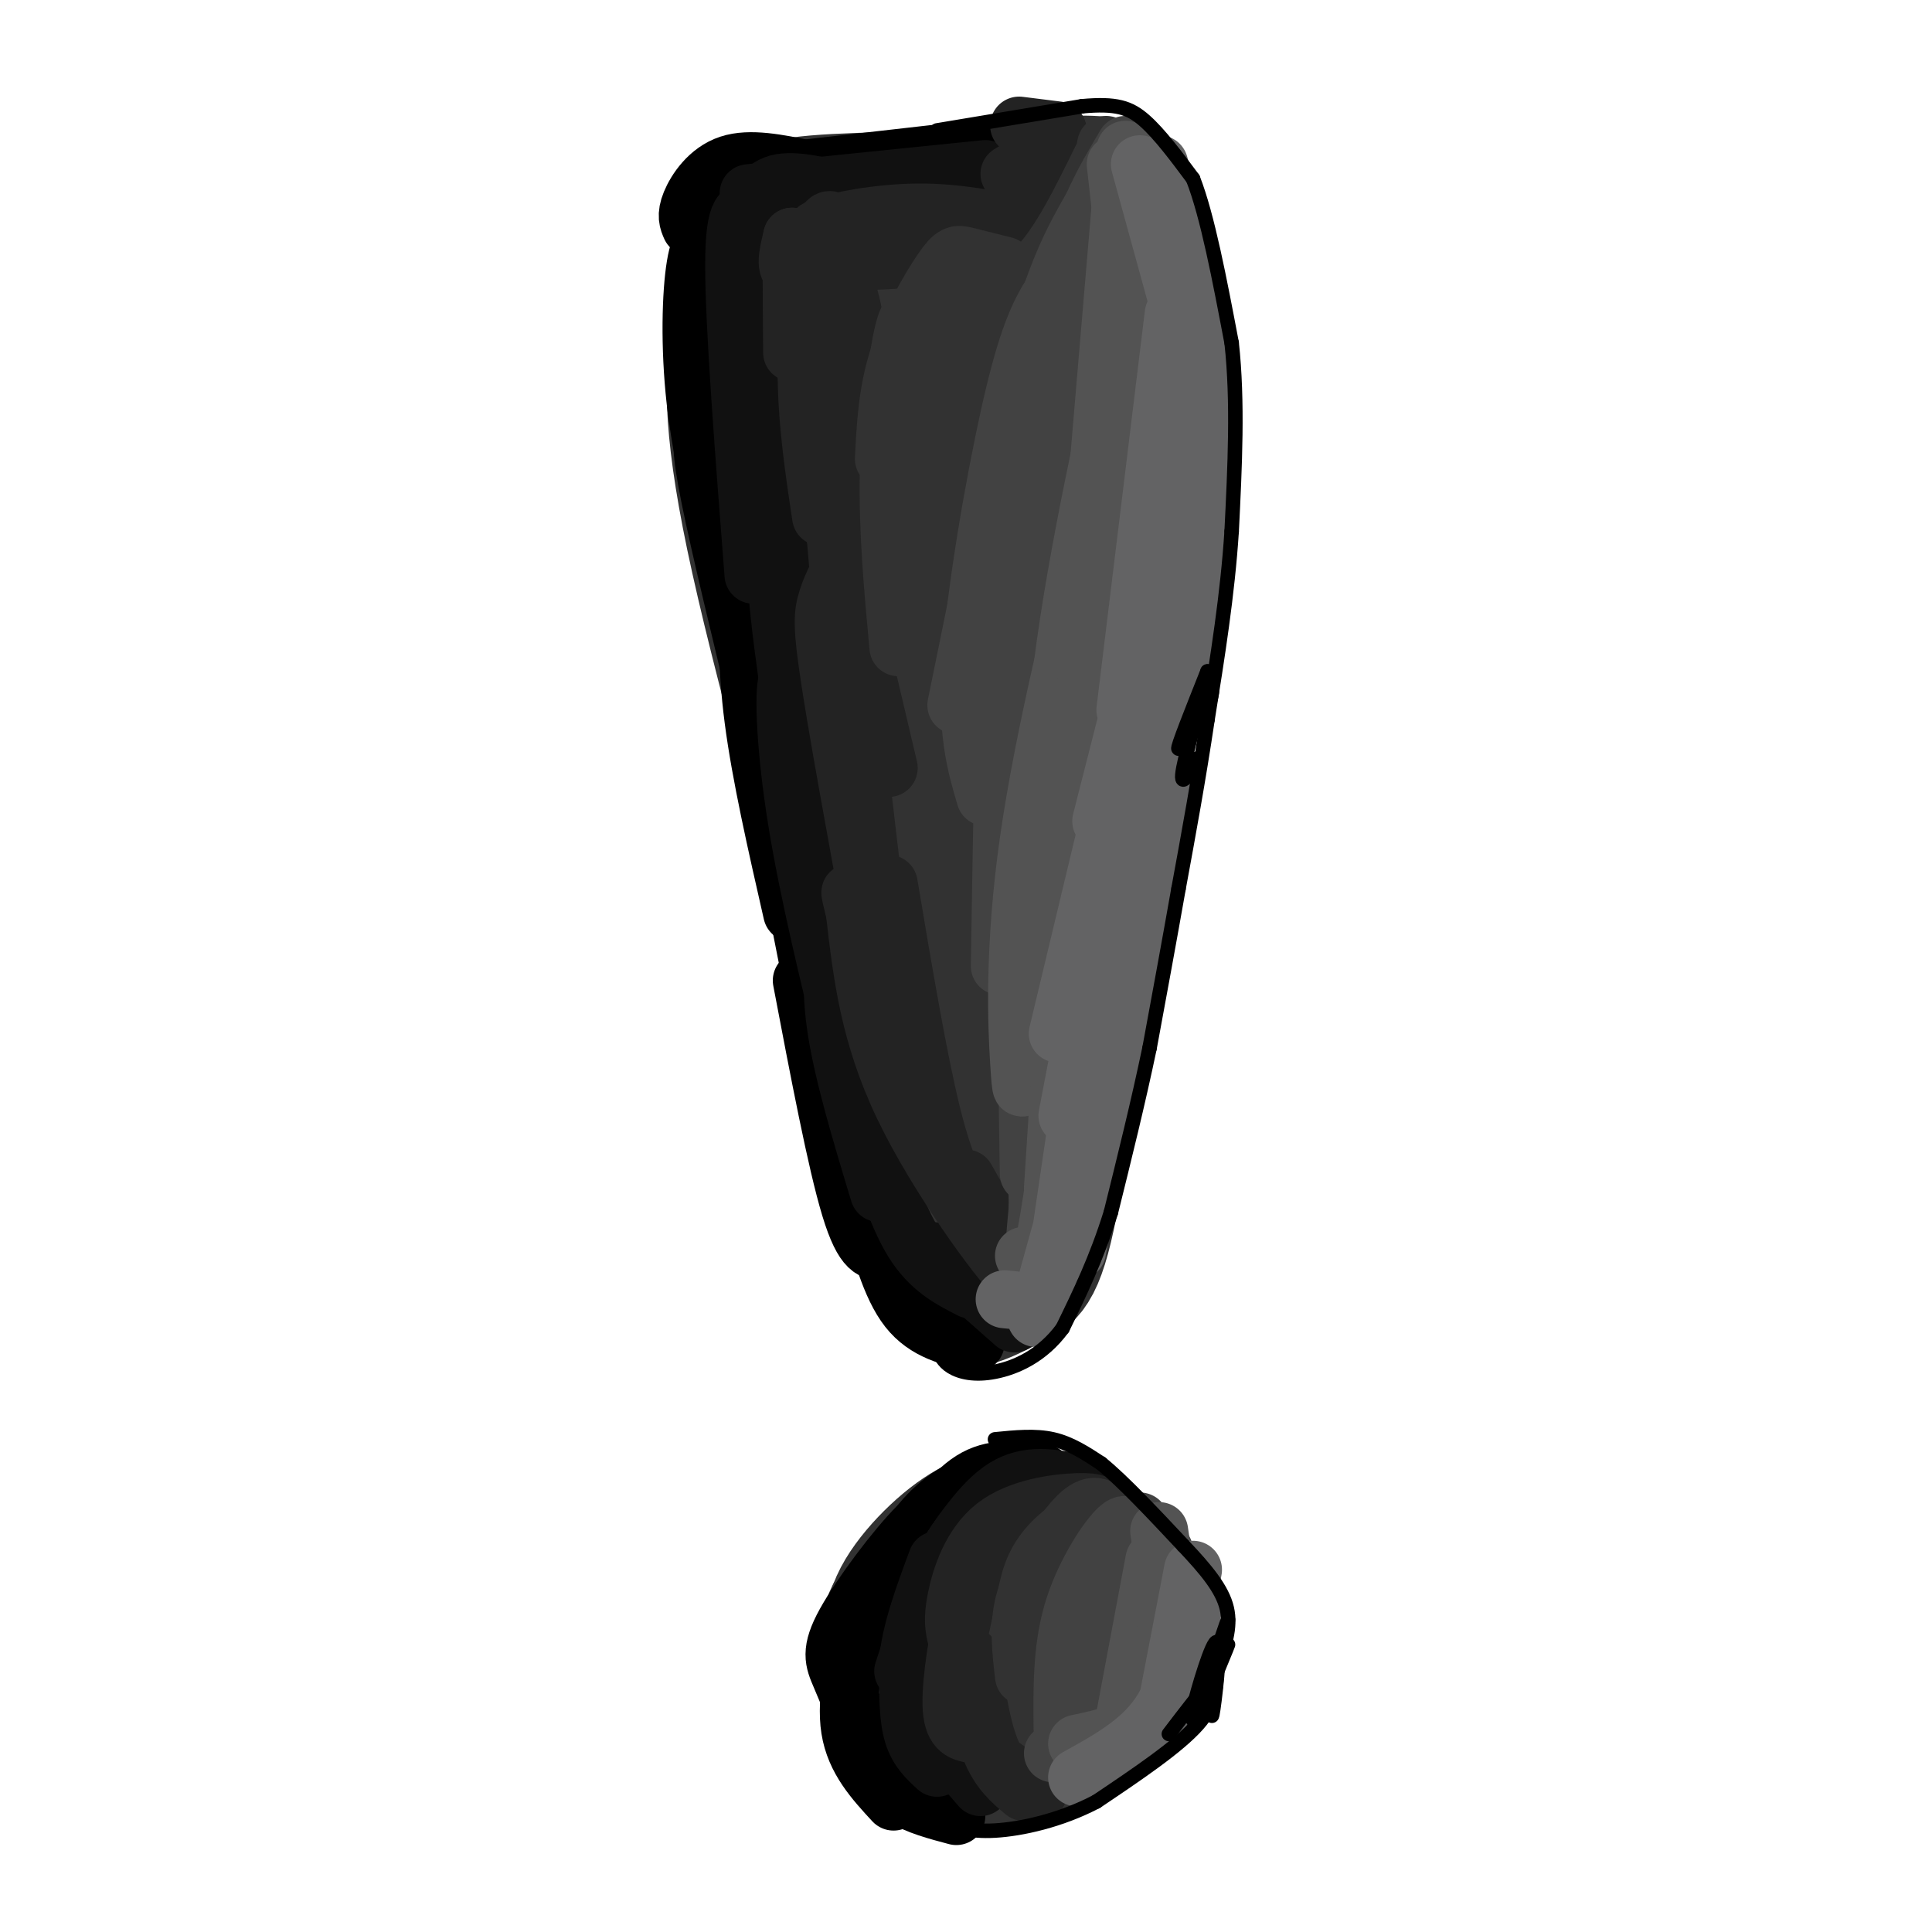<svg viewBox='0 0 400 400' version='1.1' xmlns='http://www.w3.org/2000/svg' xmlns:xlink='http://www.w3.org/1999/xlink'><g fill='none' stroke='#323232' stroke-width='28' stroke-linecap='round' stroke-linejoin='round'><path d='M217,41c-19.156,0.089 -38.311,0.178 -48,1c-9.689,0.822 -9.911,2.378 -11,7c-1.089,4.622 -3.044,12.311 -5,20'/><path d='M153,69c-1.311,7.911 -2.089,17.689 3,42c5.089,24.311 16.044,63.156 27,102'/><path d='M183,213c6.643,26.119 9.750,40.417 12,48c2.250,7.583 3.643,8.452 6,8c2.357,-0.452 5.679,-2.226 9,-4'/><path d='M210,265c2.733,-1.200 5.067,-2.200 8,-19c2.933,-16.800 6.467,-49.400 10,-82'/><path d='M228,164c3.244,-17.111 6.356,-18.889 8,-32c1.644,-13.111 1.822,-37.556 2,-62'/><path d='M238,70c0.238,-15.679 -0.167,-23.875 -3,-28c-2.833,-4.125 -8.095,-4.179 -13,-4c-4.905,0.179 -9.452,0.589 -14,1'/><path d='M208,39c-6.344,0.796 -15.205,2.288 -21,4c-5.795,1.712 -8.525,3.646 -11,6c-2.475,2.354 -4.696,5.128 -6,9c-1.304,3.872 -1.692,8.840 2,13c3.692,4.160 11.464,7.511 20,8c8.536,0.489 17.836,-1.882 23,-6c5.164,-4.118 6.194,-9.981 5,-14c-1.194,-4.019 -4.610,-6.195 -8,-7c-3.390,-0.805 -6.752,-0.241 -10,0c-3.248,0.241 -6.381,0.158 -11,3c-4.619,2.842 -10.723,8.607 -14,14c-3.277,5.393 -3.729,10.413 -2,15c1.729,4.587 5.637,8.739 9,11c3.363,2.261 6.182,2.630 9,3'/><path d='M193,98c2.087,0.654 2.803,0.788 7,-1c4.197,-1.788 11.874,-5.498 15,-12c3.126,-6.502 1.702,-15.797 0,-20c-1.702,-4.203 -3.682,-3.314 -6,-3c-2.318,0.314 -4.973,0.053 -9,3c-4.027,2.947 -9.426,9.101 -13,16c-3.574,6.899 -5.322,14.543 -5,23c0.322,8.457 2.716,17.726 6,17c3.284,-0.726 7.460,-11.446 9,-23c1.540,-11.554 0.444,-23.942 -3,-26c-3.444,-2.058 -9.235,6.215 -12,18c-2.765,11.785 -2.504,27.081 -1,41c1.504,13.919 4.252,26.459 7,39'/><path d='M188,170c4.793,-14.251 13.276,-69.377 14,-80c0.724,-10.623 -6.309,23.257 -7,43c-0.691,19.743 4.961,25.348 3,41c-1.961,15.652 -11.536,41.350 -6,28c5.536,-13.350 26.183,-65.748 35,-90c8.817,-24.252 5.805,-20.358 4,-19c-1.805,1.358 -2.402,0.179 -3,-1'/><path d='M228,92c-1.906,-2.774 -5.171,-9.207 -12,22c-6.829,31.207 -17.223,100.056 -19,115c-1.777,14.944 5.064,-24.016 7,-36c1.936,-11.984 -1.032,3.008 -4,18'/><path d='M200,211c-1.000,7.500 -1.500,17.250 -2,27'/><path d='M213,334c2.675,-2.866 5.350,-5.731 6,-8c0.650,-2.269 -0.726,-3.941 -5,-5c-4.274,-1.059 -11.446,-1.506 -16,0c-4.554,1.506 -6.491,4.966 -9,8c-2.509,3.034 -5.589,5.644 -5,11c0.589,5.356 4.849,13.458 10,18c5.151,4.542 11.195,5.524 17,3c5.805,-2.524 11.370,-8.553 15,-15c3.630,-6.447 5.323,-13.313 5,-18c-0.323,-4.687 -2.664,-7.196 -6,-9c-3.336,-1.804 -7.668,-2.902 -12,-4'/><path d='M213,315c-3.947,-0.908 -7.816,-1.177 -13,2c-5.184,3.177 -11.684,9.802 -14,15c-2.316,5.198 -0.447,8.970 1,13c1.447,4.030 2.471,8.317 7,12c4.529,3.683 12.562,6.760 18,6c5.438,-0.760 8.280,-5.359 10,-8c1.720,-2.641 2.318,-3.326 3,-8c0.682,-4.674 1.447,-13.339 -1,-18c-2.447,-4.661 -8.108,-5.319 -11,-6c-2.892,-0.681 -3.015,-1.384 -7,1c-3.985,2.384 -11.831,7.856 -15,13c-3.169,5.144 -1.661,9.962 0,14c1.661,4.038 3.475,7.297 7,8c3.525,0.703 8.763,-1.148 14,-3'/><path d='M212,356c4.366,-6.079 8.282,-19.778 3,-20c-5.282,-0.222 -19.761,13.032 -24,14c-4.239,0.968 1.761,-10.349 6,-17c4.239,-6.651 6.718,-8.637 12,-10c5.282,-1.363 13.366,-2.104 18,2c4.634,4.104 5.817,13.052 7,22'/><path d='M234,347c0.994,4.679 -0.022,5.376 -4,7c-3.978,1.624 -10.918,4.175 -16,5c-5.082,0.825 -8.305,-0.077 -12,-2c-3.695,-1.923 -7.863,-4.866 -10,-9c-2.137,-4.134 -2.243,-9.459 -2,-13c0.243,-3.541 0.835,-5.300 4,-8c3.165,-2.700 8.904,-6.343 14,-8c5.096,-1.657 9.548,-1.329 14,-1'/><path d='M222,318c5.362,1.900 11.767,7.148 14,12c2.233,4.852 0.293,9.306 -3,15c-3.293,5.694 -7.941,12.627 -13,16c-5.059,3.373 -10.530,3.187 -16,3'/><path d='M204,364c-6.178,-0.200 -13.622,-2.200 -16,-7c-2.378,-4.800 0.311,-12.400 3,-20'/></g>
<g fill='none' stroke='#000000' stroke-width='12' stroke-linecap='round' stroke-linejoin='round'><path d='M216,305c-4.833,-0.667 -9.667,-1.333 -14,1c-4.333,2.333 -8.167,7.667 -12,13'/><path d='M211,307c-3.511,-0.311 -7.022,-0.622 -11,1c-3.978,1.622 -8.422,5.178 -12,11c-3.578,5.822 -6.289,13.911 -9,22'/><path d='M197,314c-1.321,-1.161 -2.643,-2.321 -7,2c-4.357,4.321 -11.750,14.125 -15,20c-3.250,5.875 -2.357,7.821 -1,11c1.357,3.179 3.179,7.589 5,12'/><path d='M179,335c-2.000,8.333 -4.000,16.667 -3,23c1.000,6.333 5.000,10.667 9,15'/><path d='M181,365c1.583,2.583 3.167,5.167 6,7c2.833,1.833 6.917,2.917 11,4'/><path d='M201,31c0.000,0.000 -44.000,5.000 -44,5'/><path d='M167,35c-5.867,-1.200 -11.733,-2.400 -16,-1c-4.267,1.400 -6.933,5.400 -8,8c-1.067,2.600 -0.533,3.800 0,5'/><path d='M149,42c-1.917,1.667 -3.833,3.333 -4,10c-0.167,6.667 1.417,18.333 3,30'/><path d='M148,49c-1.533,0.178 -3.067,0.356 -4,6c-0.933,5.644 -1.267,16.756 0,28c1.267,11.244 4.133,22.622 7,34'/><path d='M149,85c-1.133,1.178 -2.267,2.356 -3,4c-0.733,1.644 -1.067,3.756 1,14c2.067,10.244 6.533,28.622 11,47'/><path d='M155,120c-0.250,8.750 -0.500,17.500 1,29c1.500,11.500 4.750,25.750 8,40'/><path d='M158,152c0.000,0.000 16.000,81.000 16,81'/><path d='M166,203c3.583,18.833 7.167,37.667 10,47c2.833,9.333 4.917,9.167 7,9'/><path d='M180,250c2.167,8.167 4.333,16.333 8,21c3.667,4.667 8.833,5.833 14,7'/><path d='M199,275c0.000,0.000 3.000,0.000 3,0'/></g>
<g fill='none' stroke='#111111' stroke-width='12' stroke-linecap='round' stroke-linejoin='round'><path d='M223,307c-5.083,-1.000 -10.167,-2.000 -15,1c-4.833,3.000 -9.417,10.000 -14,17'/><path d='M212,308c-4.917,2.333 -9.833,4.667 -14,11c-4.167,6.333 -7.583,16.667 -11,27'/><path d='M194,323c-2.750,7.417 -5.500,14.833 -6,21c-0.500,6.167 1.250,11.083 3,16'/><path d='M188,346c0.000,4.833 0.000,9.667 1,13c1.000,3.333 3.000,5.167 5,7'/><path d='M190,355c0.000,0.000 13.000,15.000 13,15'/><path d='M204,35c0.000,0.000 -49.000,5.000 -49,5'/><path d='M176,40c-5.768,-1.470 -11.536,-2.940 -15,-2c-3.464,0.940 -4.625,4.292 -6,8c-1.375,3.708 -2.964,7.774 -2,13c0.964,5.226 4.482,11.613 8,18'/><path d='M156,44c-2.000,-0.750 -4.000,-1.500 -4,11c0.000,12.500 2.000,38.250 4,64'/><path d='M158,76c0.000,0.000 8.000,72.000 8,72'/><path d='M164,113c-1.917,-0.500 -3.833,-1.000 -3,10c0.833,11.000 4.417,33.500 8,56'/><path d='M168,152c-2.089,-6.756 -4.178,-13.511 -5,-11c-0.822,2.511 -0.378,14.289 2,29c2.378,14.711 6.689,32.356 11,50'/><path d='M174,189c-1.167,6.667 -2.333,13.333 -1,23c1.333,9.667 5.167,22.333 9,35'/><path d='M180,233c2.750,9.167 5.500,18.333 9,24c3.500,5.667 7.750,7.833 12,10'/><path d='M193,259c0.000,0.000 17.000,15.000 17,15'/></g>
<g fill='none' stroke='#232323' stroke-width='12' stroke-linecap='round' stroke-linejoin='round'><path d='M228,319c0.115,-2.265 0.230,-4.530 0,-6c-0.230,-1.470 -0.804,-2.147 -5,-2c-4.196,0.147 -12.014,1.116 -17,5c-4.986,3.884 -7.139,10.681 -8,15c-0.861,4.319 -0.431,6.159 0,8'/><path d='M212,322c-2.506,-0.006 -5.012,-0.012 -7,1c-1.988,1.012 -3.458,3.042 -5,9c-1.542,5.958 -3.155,15.845 -3,21c0.155,5.155 2.077,5.577 4,6'/><path d='M201,343c1.083,7.167 2.167,14.333 4,19c1.833,4.667 4.417,6.833 7,9'/><path d='M208,366c0.000,0.000 7.000,5.000 7,5'/><path d='M213,47c-7.444,-1.533 -14.889,-3.067 -23,-3c-8.111,0.067 -16.889,1.733 -20,3c-3.111,1.267 -0.556,2.133 2,3'/><path d='M186,48c-3.044,-0.044 -6.089,-0.089 -8,0c-1.911,0.089 -2.689,0.311 -3,5c-0.311,4.689 -0.156,13.844 0,23'/><path d='M175,52c-0.613,-1.720 -1.226,-3.440 -2,-5c-0.774,-1.560 -1.708,-2.958 -3,2c-1.292,4.958 -2.940,16.274 -3,27c-0.060,10.726 1.470,20.863 3,31'/><path d='M168,59c-0.178,-2.844 -0.356,-5.689 -1,-3c-0.644,2.689 -1.756,10.911 1,29c2.756,18.089 9.378,46.044 16,74'/><path d='M176,58c-2.417,7.917 -4.833,15.833 -4,37c0.833,21.167 4.917,55.583 9,90'/><path d='M175,116c-1.600,2.956 -3.200,5.911 -4,9c-0.800,3.089 -0.800,6.311 2,23c2.800,16.689 8.400,46.844 14,77'/><path d='M184,183c3.083,18.333 6.167,36.667 9,48c2.833,11.333 5.417,15.667 8,20'/><path d='M200,244c6.556,11.444 13.111,22.889 10,20c-3.111,-2.889 -15.889,-20.111 -23,-35c-7.111,-14.889 -8.556,-27.444 -10,-40'/><path d='M177,189c-1.667,-6.833 -0.833,-3.917 0,-1'/><path d='M176,161c1.733,-38.622 3.467,-77.244 1,-94c-2.467,-16.756 -9.133,-11.644 -12,-11c-2.867,0.644 -1.933,-3.178 -1,-7'/><path d='M164,49c-0.167,2.833 -0.083,13.417 0,24'/><path d='M165,55c-0.933,-1.600 -1.867,-3.200 0,-3c1.867,0.200 6.533,2.200 16,2c9.467,-0.200 23.733,-2.600 38,-5'/><path d='M202,54c0.000,0.000 10.000,-7.000 10,-7'/><path d='M211,42c0.000,0.000 5.000,-7.000 5,-7'/><path d='M209,36c3.000,-1.750 6.000,-3.500 7,-5c1.000,-1.500 0.000,-2.750 -1,-4'/><path d='M211,26c0.000,0.000 8.000,1.000 8,1'/><path d='M220,31c0.000,0.000 -5.000,11.000 -5,11'/><path d='M220,41c0.000,0.000 -9.000,9.000 -9,9'/></g>
<g fill='none' stroke='#323232' stroke-width='12' stroke-linecap='round' stroke-linejoin='round'><path d='M235,321c-0.077,-2.363 -0.155,-4.726 -2,-6c-1.845,-1.274 -5.458,-1.458 -9,0c-3.542,1.458 -7.012,4.560 -9,8c-1.988,3.440 -2.494,7.220 -3,11'/><path d='M234,321c-2.262,-4.298 -4.524,-8.595 -7,-9c-2.476,-0.405 -5.167,3.083 -8,7c-2.833,3.917 -5.810,8.262 -7,13c-1.190,4.738 -0.595,9.869 0,15'/><path d='M219,329c-1.750,0.083 -3.500,0.167 -4,4c-0.500,3.833 0.250,11.417 1,19'/><path d='M229,30c0.000,0.000 -4.000,23.000 -4,23'/><path d='M228,33c-4.167,8.500 -8.333,17.000 -13,22c-4.667,5.000 -9.833,6.500 -15,8'/><path d='M208,55c-3.065,-0.774 -6.131,-1.548 -8,-2c-1.869,-0.452 -2.542,-0.583 -5,3c-2.458,3.583 -6.702,10.881 -9,18c-2.298,7.119 -2.649,14.060 -3,21'/><path d='M190,67c-0.889,-1.578 -1.778,-3.156 -3,2c-1.222,5.156 -2.778,17.044 -3,29c-0.222,11.956 0.889,23.978 2,36'/></g>
<g fill='none' stroke='#424242' stroke-width='12' stroke-linecap='round' stroke-linejoin='round'><path d='M236,315c-2.083,1.250 -4.167,2.500 -6,6c-1.833,3.500 -3.417,9.250 -5,15'/><path d='M234,318c-0.311,-1.778 -0.622,-3.556 -3,-1c-2.378,2.556 -6.822,9.444 -9,17c-2.178,7.556 -2.089,15.778 -2,24'/><path d='M227,339c0.000,0.000 0.000,21.000 0,21'/><path d='M238,324c0.000,0.000 -6.000,32.000 -6,32'/><path d='M241,321c0.833,5.583 1.667,11.167 0,18c-1.667,6.833 -5.833,14.917 -10,23'/><path d='M243,330c-2.289,11.133 -4.578,22.267 -7,28c-2.422,5.733 -4.978,6.067 -8,6c-3.022,-0.067 -6.511,-0.533 -10,-1'/><path d='M231,40c0.000,0.000 -14.000,25.000 -14,25'/><path d='M233,30c-4.750,8.000 -9.500,16.000 -12,30c-2.500,14.000 -2.750,34.000 -3,54'/><path d='M226,43c-3.667,6.417 -7.333,12.833 -12,30c-4.667,17.167 -10.333,45.083 -16,73'/><path d='M225,52c-2.732,2.863 -5.464,5.726 -8,10c-2.536,4.274 -4.875,9.958 -8,24c-3.125,14.042 -7.036,36.440 -8,51c-0.964,14.560 1.018,21.280 3,28'/><path d='M213,103c-1.500,0.917 -3.000,1.833 -4,18c-1.000,16.167 -1.500,47.583 -2,79'/><path d='M210,126c0.250,-11.250 0.500,-22.500 1,-3c0.500,19.500 1.250,69.750 2,120'/><path d='M215,184c-0.500,-8.833 -1.000,-17.667 -1,-5c0.000,12.667 0.500,46.833 1,81'/><path d='M216,239c-1.095,10.298 -2.190,20.595 -2,25c0.190,4.405 1.667,2.917 4,-3c2.333,-5.917 5.524,-16.262 7,-26c1.476,-9.738 1.238,-18.869 1,-28'/><path d='M222,237c-1.133,7.600 -2.267,15.200 0,6c2.267,-9.200 7.933,-35.200 11,-56c3.067,-20.800 3.533,-36.400 4,-52'/><path d='M231,141c-3.470,5.821 -6.941,11.642 -8,26c-1.059,14.358 0.293,37.254 3,22c2.707,-15.254 6.770,-68.659 5,-79c-1.770,-10.341 -9.371,22.383 -12,42c-2.629,19.617 -0.285,26.128 0,31c0.285,4.872 -1.490,8.106 -1,-5c0.490,-13.106 3.245,-42.553 6,-72'/><path d='M224,106c1.473,-12.444 2.155,-7.555 0,-3c-2.155,4.555 -7.148,8.774 -7,31c0.148,22.226 5.438,62.458 7,76c1.562,13.542 -0.602,0.393 -3,-3c-2.398,-3.393 -5.030,2.971 -1,-23c4.030,-25.971 14.723,-84.277 18,-111c3.277,-26.723 -0.861,-21.861 -5,-17'/><path d='M233,56c0.662,-4.623 4.817,-7.681 3,-1c-1.817,6.681 -9.604,23.100 -10,18c-0.396,-5.100 6.601,-31.720 7,-32c0.399,-0.280 -5.800,25.781 -8,40c-2.200,14.219 -0.400,16.598 1,18c1.400,1.402 2.400,1.829 3,1c0.600,-0.829 0.800,-2.915 1,-5'/><path d='M230,95c2.595,-8.750 8.583,-28.125 10,-40c1.417,-11.875 -1.738,-16.250 -4,-17c-2.262,-0.750 -3.631,2.125 -5,5'/></g>
<g fill='none' stroke='#535353' stroke-width='12' stroke-linecap='round' stroke-linejoin='round'><path d='M239,323c0.000,0.000 -6.000,32.000 -6,32'/><path d='M240,317c1.467,10.067 2.933,20.133 3,26c0.067,5.867 -1.267,7.533 -4,10c-2.733,2.467 -6.867,5.733 -11,9'/><path d='M241,339c-0.500,6.167 -1.000,12.333 -4,16c-3.000,3.667 -8.500,4.833 -14,6'/><path d='M231,34c2.250,19.917 4.500,39.833 5,52c0.500,12.167 -0.750,16.583 -2,21'/><path d='M233,31c0.000,0.000 -10.000,118.000 -10,118'/><path d='M234,74c1.022,-7.578 2.044,-15.156 -1,-3c-3.044,12.156 -10.156,44.044 -13,67c-2.844,22.956 -1.422,36.978 0,51'/><path d='M224,129c2.252,-11.775 4.504,-23.550 2,-15c-2.504,8.550 -9.764,37.426 -13,60c-3.236,22.574 -2.448,38.847 -2,46c0.448,7.153 0.557,5.187 1,4c0.443,-1.187 1.222,-1.593 2,-2'/><path d='M223,155c0.917,-9.583 1.833,-19.167 1,-4c-0.833,15.167 -3.417,55.083 -6,95'/><path d='M222,191c-1.167,23.000 -2.333,46.000 -4,59c-1.667,13.000 -3.833,16.000 -6,19'/><path d='M212,260c1.111,0.200 2.222,0.400 3,0c0.778,-0.400 1.222,-1.400 3,-13c1.778,-11.600 4.889,-33.800 8,-56'/><path d='M222,217c-1.378,5.444 -2.756,10.889 -1,4c1.756,-6.889 6.644,-26.111 8,-32c1.356,-5.889 -0.822,1.556 -3,9'/></g>
<g fill='none' stroke='#636364' stroke-width='12' stroke-linecap='round' stroke-linejoin='round'><path d='M236,34c0.000,0.000 11.000,40.000 11,40'/><path d='M240,34c4.667,16.667 9.333,33.333 10,44c0.667,10.667 -2.667,15.333 -6,20'/><path d='M243,65c0.000,0.000 -10.000,82.000 -10,82'/><path d='M244,81c0.833,5.583 1.667,11.167 -1,26c-2.667,14.833 -8.833,38.917 -15,63'/><path d='M249,85c0.000,13.917 0.000,27.833 -3,44c-3.000,16.167 -9.000,34.583 -15,53'/><path d='M242,118c0.000,0.000 -23.000,96.000 -23,96'/><path d='M234,163c0.000,0.000 -13.000,68.000 -13,68'/><path d='M230,185c0.000,0.000 -10.000,68.000 -10,68'/><path d='M235,192c0.000,0.000 -12.000,67.000 -12,67'/><path d='M243,163c0.000,0.000 -18.000,80.000 -18,80'/><path d='M228,225c-4.978,17.778 -9.956,35.556 -12,43c-2.044,7.444 -1.156,4.556 -2,3c-0.844,-1.556 -3.422,-1.778 -6,-2'/><path d='M247,325c0.000,0.000 -5.000,26.000 -5,26'/><path d='M247,333c-1.500,8.083 -3.000,16.167 -7,22c-4.000,5.833 -10.500,9.417 -17,13'/></g>
<g fill='none' stroke='#000000' stroke-width='3' stroke-linecap='round' stroke-linejoin='round'><path d='M206,298c4.167,-0.417 8.333,-0.833 12,0c3.667,0.833 6.833,2.917 10,5'/><path d='M228,303c4.500,3.667 10.750,10.333 17,17'/><path d='M245,320c4.733,5.000 8.067,9.000 9,13c0.933,4.000 -0.533,8.000 -2,12'/><path d='M252,345c-0.267,3.822 0.067,7.378 -4,12c-4.067,4.622 -12.533,10.311 -21,16'/><path d='M227,373c-7.444,3.911 -15.556,5.689 -21,6c-5.444,0.311 -8.222,-0.844 -11,-2'/><path d='M195,377c-1.833,-0.667 -0.917,-1.333 0,-2'/><path d='M194,27c0.000,0.000 30.000,-5.000 30,-5'/><path d='M224,22c7.111,-0.644 9.889,0.244 13,3c3.111,2.756 6.556,7.378 10,12'/><path d='M247,37c3.000,7.667 5.500,20.833 8,34'/><path d='M255,71c1.333,12.167 0.667,25.583 0,39'/><path d='M255,110c-0.833,13.000 -2.917,26.000 -5,39'/><path d='M250,149c-1.833,12.333 -3.917,23.667 -6,35'/><path d='M244,184c-2.000,11.333 -4.000,22.167 -6,33'/><path d='M238,217c-2.333,11.167 -5.167,22.583 -8,34'/><path d='M230,251c-3.000,9.667 -6.500,16.833 -10,24'/><path d='M220,275c-4.214,5.762 -9.750,8.167 -14,9c-4.250,0.833 -7.214,0.095 -9,-1c-1.786,-1.095 -2.393,-2.548 -3,-4'/><path d='M194,279c-0.500,-0.833 -0.250,-0.917 0,-1'/><path d='M250,147c0.800,-2.844 1.600,-5.689 0,-3c-1.600,2.689 -5.600,10.911 -6,11c-0.400,0.089 2.800,-7.956 6,-16'/><path d='M250,139c-0.311,2.044 -4.089,15.156 -5,20c-0.911,4.844 1.044,1.422 3,-2'/><path d='M252,346c1.429,-3.446 2.857,-6.893 2,-5c-0.857,1.893 -4.000,9.125 -4,8c0.000,-1.125 3.143,-10.607 4,-13c0.857,-2.393 -0.571,2.304 -2,7'/><path d='M252,343c-0.683,4.939 -1.389,13.788 -1,12c0.389,-1.788 1.874,-14.212 1,-15c-0.874,-0.788 -4.107,10.061 -5,14c-0.893,3.939 0.553,0.970 2,-2'/><path d='M249,352c0.889,-1.422 2.111,-3.978 1,-3c-1.111,0.978 -4.556,5.489 -8,10'/></g>
</svg>